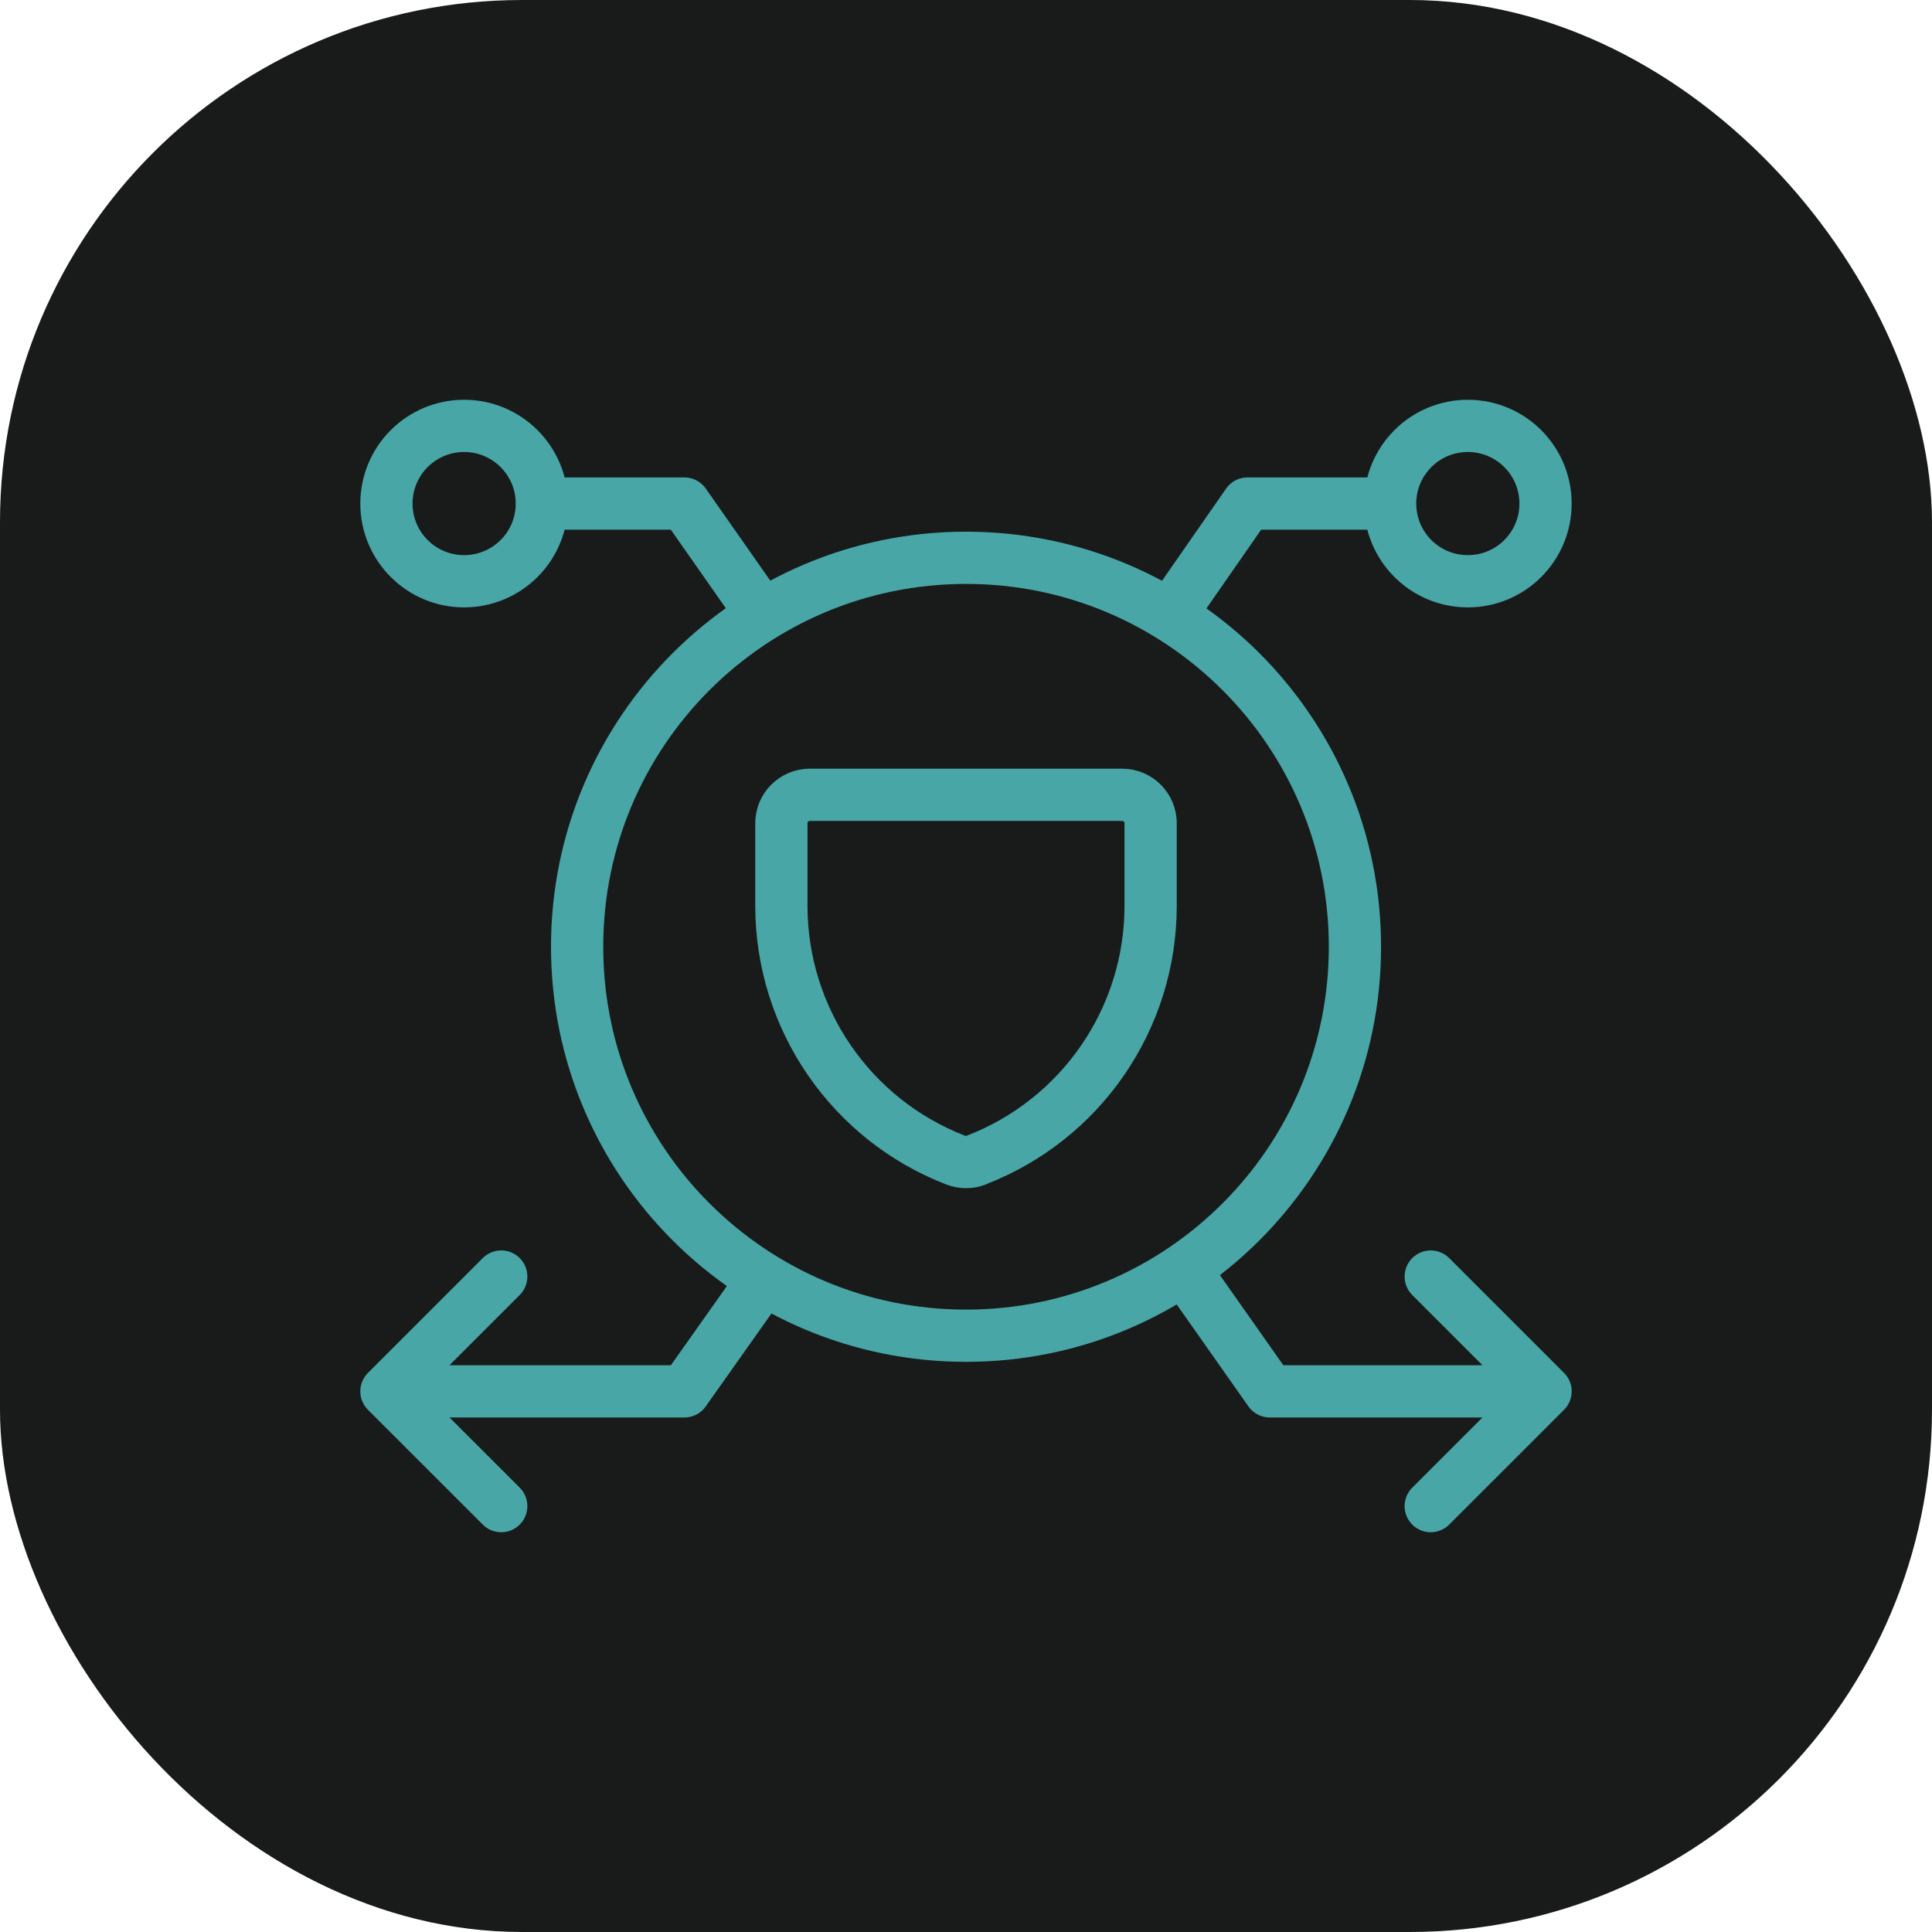 <svg width="57" height="57" viewBox="0 0 57 57" fill="none" xmlns="http://www.w3.org/2000/svg">
<rect width="57" height="57" rx="15.405" fill="#191B1B"/>
<path d="M22.53 37.743L20.192 41.049L11.433 41.049M34.95 37.478L37.462 41.049L45.599 41.049M22.482 18.125L20.191 14.856H15.983M34.517 18.149L36.806 14.856H41.014M42.211 37.662L45.598 41.049L42.211 44.435M14.788 44.435L11.401 41.049L14.788 37.662M28.802 34.228C28.609 34.303 28.394 34.303 28.198 34.228C25.102 33.032 23.058 30.055 23.053 26.734V24.287C23.053 23.825 23.43 23.449 23.892 23.449H33.109C33.571 23.449 33.947 23.825 33.947 24.287V26.734C33.945 30.053 31.899 33.03 28.802 34.225V34.228ZM17.027 27.933C17.026 34.27 22.163 39.408 28.501 39.408C34.838 39.408 39.976 34.27 39.975 27.933C39.976 21.595 34.838 16.457 28.501 16.457C22.163 16.457 17.026 21.595 17.027 27.933ZM41.013 14.857C41.013 16.123 42.039 17.149 43.306 17.149C44.572 17.149 45.598 16.123 45.598 14.857C45.598 13.591 44.572 12.565 43.306 12.565C42.039 12.565 41.013 13.591 41.013 14.857ZM15.986 14.857C15.986 16.123 14.959 17.149 13.693 17.149C12.427 17.149 11.401 16.123 11.401 14.857C11.401 13.591 12.427 12.565 13.693 12.565C14.959 12.565 15.986 13.591 15.986 14.857Z" stroke="#48A6A7" stroke-width="1.541" stroke-linecap="round" stroke-linejoin="round"/>
</svg>
